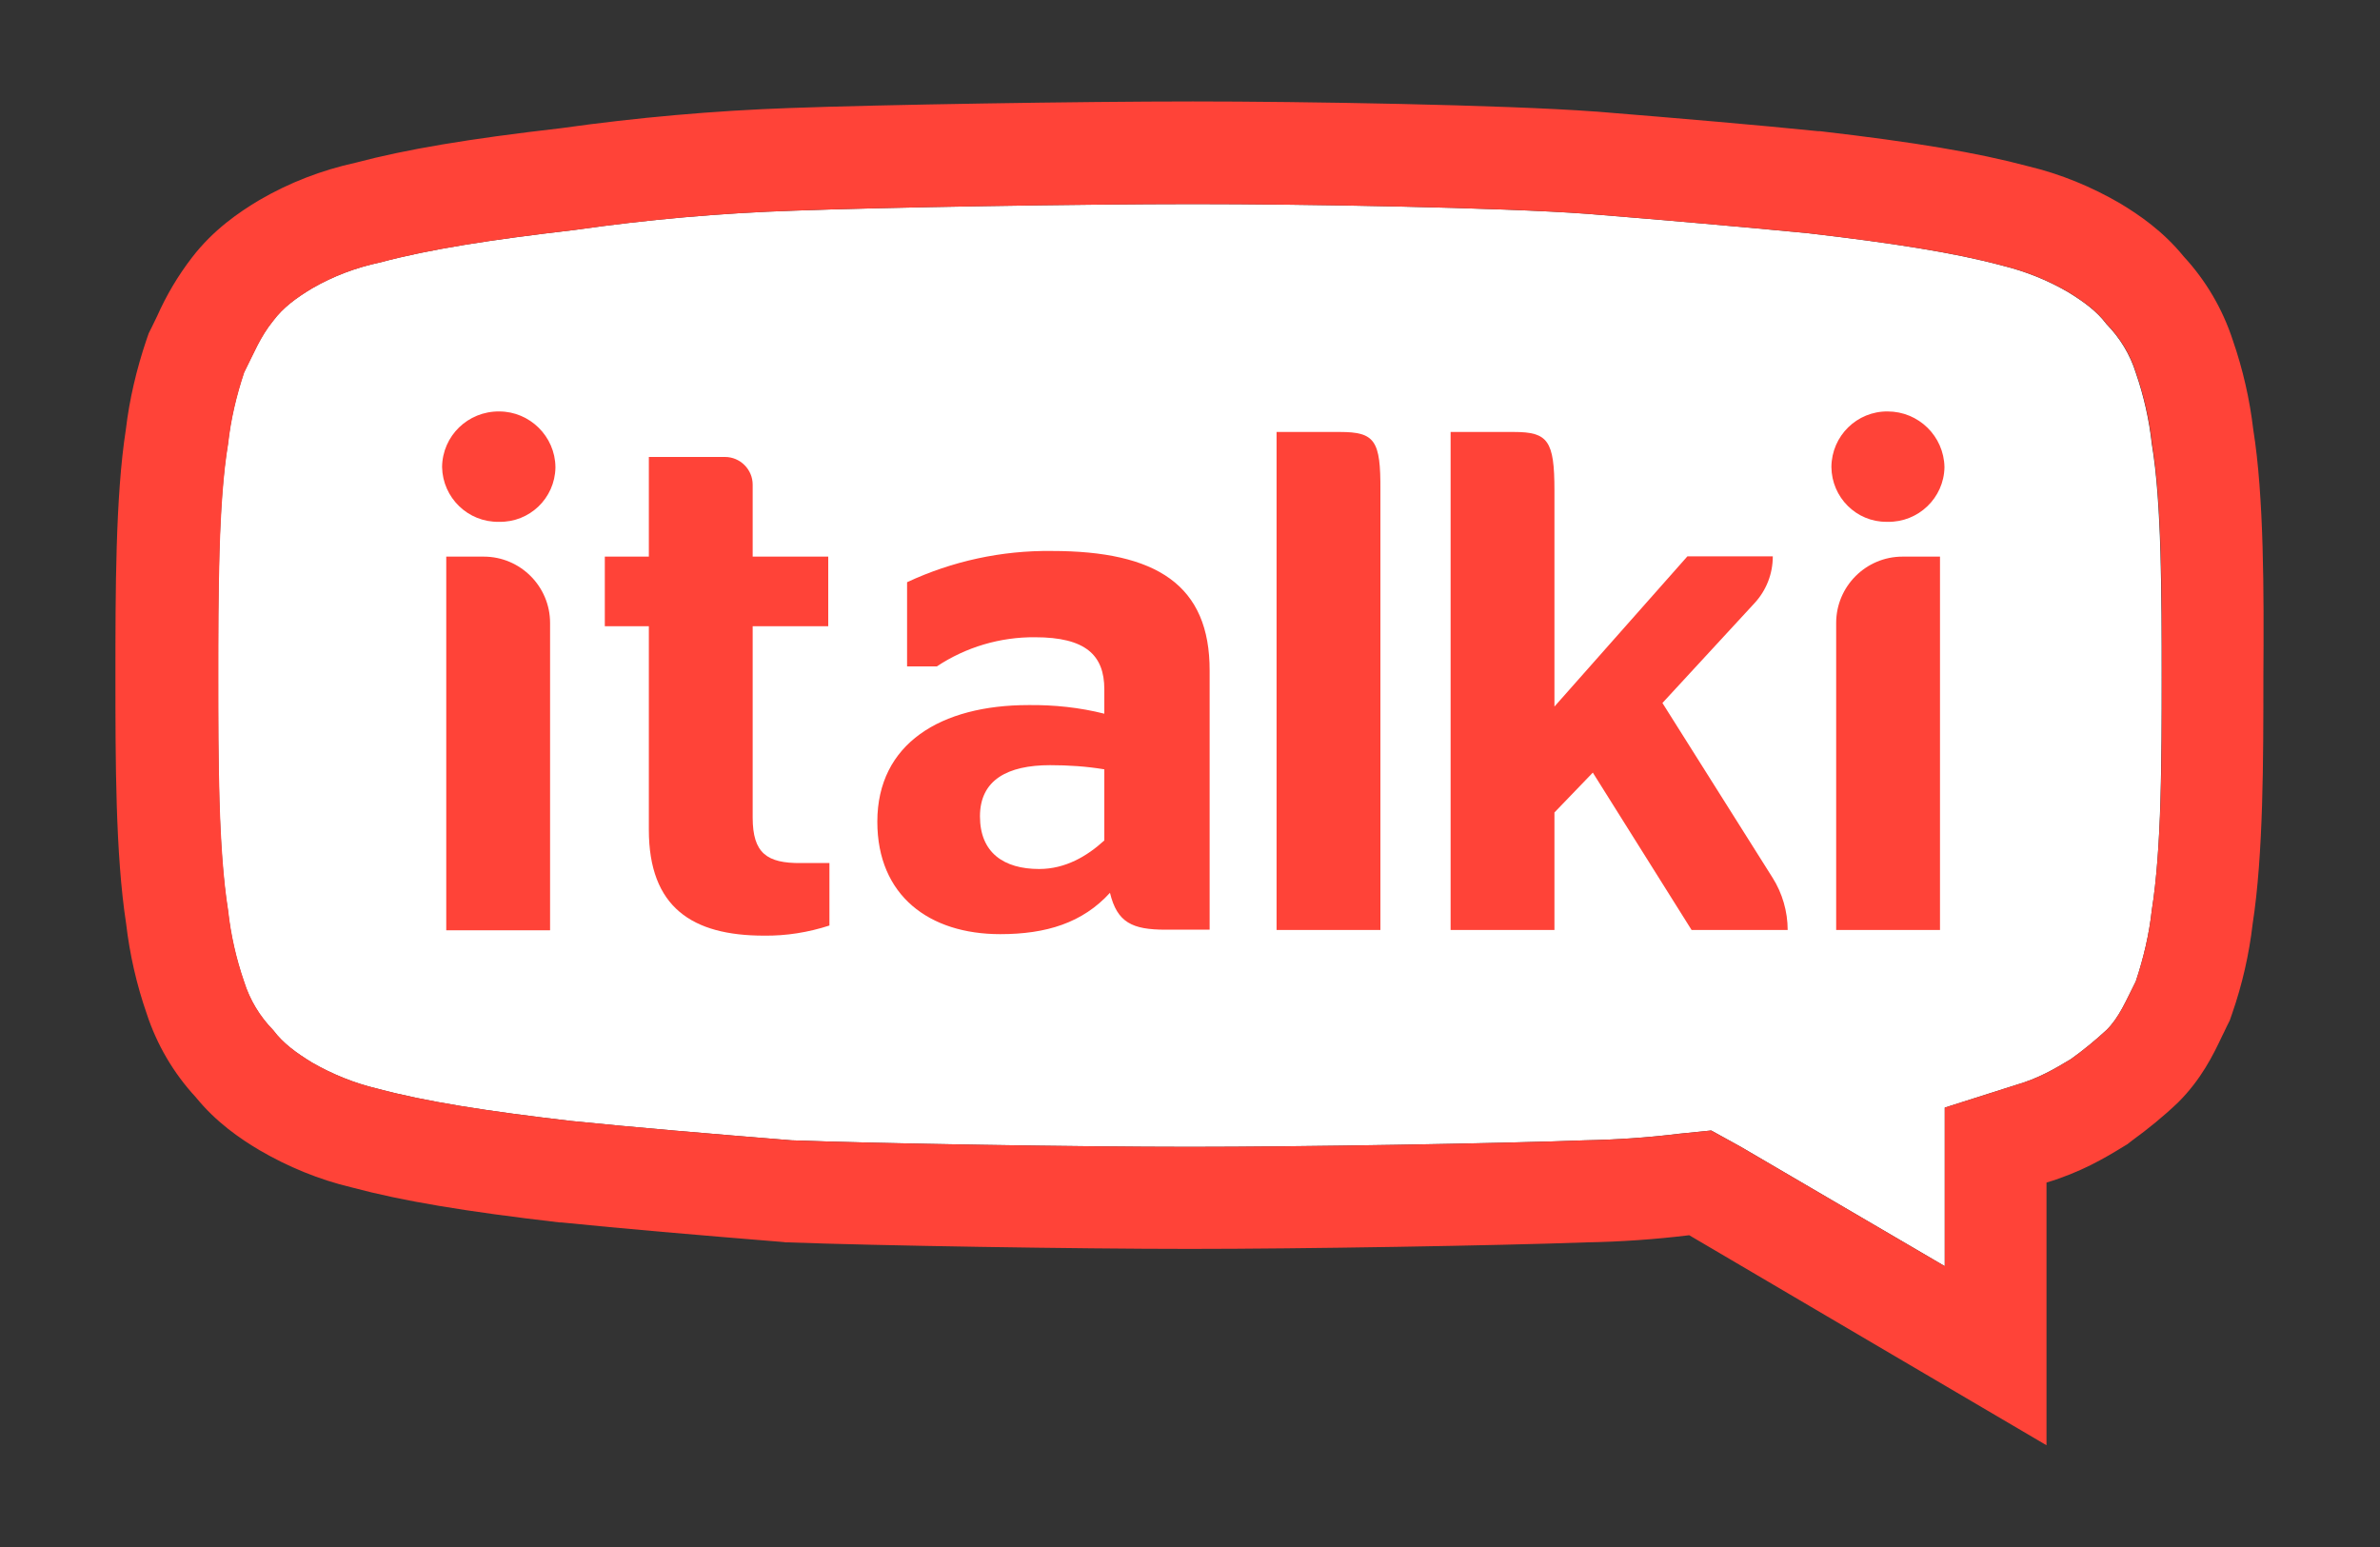 <svg xmlns="http://www.w3.org/2000/svg" xml:space="preserve" id="Layer_1" width="800" height="520" x="0" y="0" version="1.0"><rect width="100%" height="100%" fill="#333333" stroke="none"/><style id="style1" type="text/css">.st1{fill:#ff4338}</style><path id="path1" d="M723.3 305.9c-.9 8.2-2.8 16.2-5.4 24-3.3 6.5-5.5 12-9.8 16.3-3.8 3.5-7.8 6.8-12 9.8-5.5 3.3-10.9 6.5-18.5 8.7l-23.9 7.6v53.3L585 385.4l-9.8-5.4-10.9 1.1c-10.5 1.3-21 2-31.6 2.2-29.4 1.1-95.8 2.2-132.8 2.2-37 0-104.5-1.1-133.9-2.2-27.2-2.2-52.2-4.3-74-6.5-28.3-3.3-49-6.5-65.3-10.9-7.6-1.8-15-4.8-21.8-8.7-5.4-3.3-9.8-6.5-13.1-10.9-4.5-4.6-7.9-10.2-9.8-16.3-2.7-7.8-4.5-15.8-5.4-24-3.3-20.7-3.3-51.2-3.3-78.4 0-27.2 0-58.8 3.3-78.4.9-8.2 2.8-16.2 5.4-24 3.3-6.5 5.4-12 9.8-17.4 3.3-4.4 7.6-7.6 13.1-10.9 7.1-4.1 14.8-7 22.9-8.7 16.3-4.4 37-7.6 65.3-10.9 24.5-3.5 49.2-5.7 74-6.5 29.4-1.1 96.9-2.2 133.9-2.2s103.4 1.1 132.8 3.3c27.2 2.2 52.2 4.4 74 6.5 28.3 3.3 49 6.5 65.3 10.9 7.7 1.9 15 4.8 21.9 8.8 5.4 3.3 9.8 6.5 13.1 10.9 4.5 4.6 7.9 10.2 9.8 16.3 2.7 7.8 4.5 15.8 5.4 24 3.3 19.6 3.3 51.1 3.3 78.4 0 27.3 0 57.5-3.3 78.2z" style="fill:#fff"/><path id="path2" d="M167.8 138.3c-10.5-.1-19.1 8.2-19.2 18.7.2 10.3 8.7 18.6 19.1 18.4h.1c10.2.2 18.7-7.9 18.9-18.2v-.2c-.1-10.3-8.6-18.7-18.9-18.7z" class="st1"/><path id="path3" d="M634.5 138.3c-10.3-.1-18.8 8.2-18.9 18.6v.1c.1 10.2 8.4 18.5 18.6 18.4h.3c10.3.2 18.9-8 19.1-18.3v-.1c-.2-10.4-8.7-18.7-19.1-18.7z" class="st1"/><path id="path4" d="M353.5 185.2c-16.8-.2-33.4 3.4-48.6 10.5V224h10c9.8-6.5 21.3-9.9 33-9.8 17 0 23.3 6 23.3 17.5v8.2c-8.3-2.1-16.9-3-25.5-2.9-29.4 0-50.8 12.9-50.8 39.2 0 24.9 17.5 37.8 41.3 37.8 15.5 0 27.7-3.8 36.9-13.9 2.4 10 7.5 12.4 18.7 12.4h14.8v-87c.1-28.9-17.9-40.3-53.1-40.3zm17.7 97.3c-5.8 5.3-13.1 9.6-21.9 9.6-11.9 0-19.9-5.5-19.9-17.7s9.2-17.2 23.6-17.2c6.1 0 12.2.4 18.2 1.4z" class="st1"/><path id="path5" d="m558.8 236.3 30.9-33.5c4-4.3 6.2-9.9 6.2-15.8h-28.7l-44.7 50.5v-72.7c0-16.7-2.2-19.6-13.6-19.6h-21.3v167.4h34.9v-39.5l12.9-13.4 33.2 52.9h32.3c0-6.2-1.8-12.4-5.1-17.6z" class="st1"/><path id="path6" d="M617.2 209.4v103.2h34.9V187.1h-12.6c-12.3 0-22.3 10-22.3 22.3z" class="st1"/><path id="path7" d="M162.6 187.1H150v125.6h34.9V209.4c0-12.3-10-22.3-22.3-22.3z" class="st1"/><path id="path8" d="M253 274.8v-64.3h25.4v-23.4H253v-24.2c0-5.1-4.2-9.3-9.3-9.3h-25.6v33.5h-14.8v23.4h14.8v68.4c0 26.1 14.6 35.6 38.7 35.6 7.5.1 14.9-1.1 22-3.4v-21h-9.6c-11.4.1-16.2-3.3-16.2-15.3Z" class="st1"/><path id="path9" d="M450.4 145.2h-21.3v167.4H464V164.8c.1-16.7-1.8-19.6-13.6-19.6z" class="st1"/><path id="path10" d="M757.4 144.4c-1.2-10.2-3.5-20.3-6.9-30.1-3.4-10.4-9-20-16.5-28.1-6.9-8.5-15-14-21.3-17.8-9.6-5.6-20-9.9-30.9-12.5-17.2-4.6-38.1-8.1-70-11.8h-.6c-20.7-2.1-45.2-4.2-74.7-6.6h-.2c-30.9-2.3-99-3.4-135.3-3.4-37.5 0-105.7 1.1-135.2 2.2h-.1c-25.8.9-51.6 3.2-77.2 6.8-31.3 3.6-52 7.1-69 11.6-11.4 2.5-22.3 6.7-32.4 12.6-6.7 4-15.4 9.9-22.6 19.3-4.7 6.1-8.6 12.7-11.7 19.7-.5 1.1-1.1 2.3-1.7 3.5L50 112l-.8 2.3c-3.3 9.8-5.7 19.9-6.9 30.1-3.5 22.4-3.5 54.6-3.5 83.1 0 28 0 59.7 3.6 83 1.2 10.3 3.5 20.4 6.9 30.2 3.4 10.4 9 20 16.5 28.1 6.9 8.5 15 14 21.4 17.8 9.6 5.6 20 9.9 30.9 12.5 17.2 4.6 38.1 8.1 70 11.8h.6c20.7 2.1 45.2 4.2 74.7 6.6l.7.1h.7c29.4 1.1 97.6 2.2 135.1 2.2s103.2-1.1 133.4-2.2c11.5-.2 23-1 34.5-2.4l68.2 40.1 51.9 30.5v-88.3c11.4-3.4 19.7-8.3 25.7-12l1.5-.9 1.4-1.1c5.5-4 10.8-8.3 15.7-13 7.7-7.7 11.7-15.8 14.8-22.4.5-.9.9-1.9 1.4-2.9l1.1-2.2.8-2.3c3.4-9.8 5.7-19.9 6.9-30.2 3.6-23.3 3.6-55 3.6-83 .2-28.5.2-60.7-3.4-83.1zm-34.1 161.5c-.9 8.2-2.8 16.2-5.4 24-3.3 6.5-5.5 12-9.8 16.3-3.8 3.5-7.8 6.8-12 9.8-5.4 3.3-10.9 6.5-18.5 8.7l-23.9 7.6v53.3L585 385.4l-9.8-5.4-10.8 1.1c-10.5 1.3-21 2-31.6 2.2-29.4 1.1-95.8 2.2-132.8 2.2-37 0-104.5-1.1-133.9-2.2-27.2-2.2-52.2-4.3-74-6.5-28.3-3.3-49-6.5-65.3-10.9-7.6-1.8-15-4.8-21.8-8.7-5.4-3.3-9.8-6.5-13.1-10.9-4.5-4.6-7.9-10.2-9.8-16.3-2.7-7.8-4.5-15.8-5.4-24-3.3-20.7-3.3-51.1-3.3-78.4 0-27.3 0-58.8 3.3-78.4.9-8.2 2.8-16.2 5.4-24 3.3-6.5 5.4-12 9.8-17.4 3.3-4.4 7.6-7.6 13.1-10.9 7.1-4.1 14.8-7 22.9-8.7 16.3-4.4 37-7.6 65.3-10.9 24.5-3.5 49.2-5.7 74-6.5 29.4-1.1 96.9-2.2 133.9-2.2s103.4 1.1 132.8 3.3c27.2 2.2 52.2 4.4 74 6.5 28.3 3.3 49 6.5 65.3 10.9 7.7 1.9 15 4.8 21.9 8.8 5.4 3.3 9.8 6.5 13.1 10.9 4.5 4.6 7.9 10.2 9.8 16.3 2.7 7.8 4.5 15.8 5.4 24 3.3 19.6 3.3 51.1 3.3 78.4 0 27.3-.1 57.5-3.4 78.2z" class="st1"/><path id="rect10" d="M0 0h800v520H0z" style="fill:none"/></svg>
